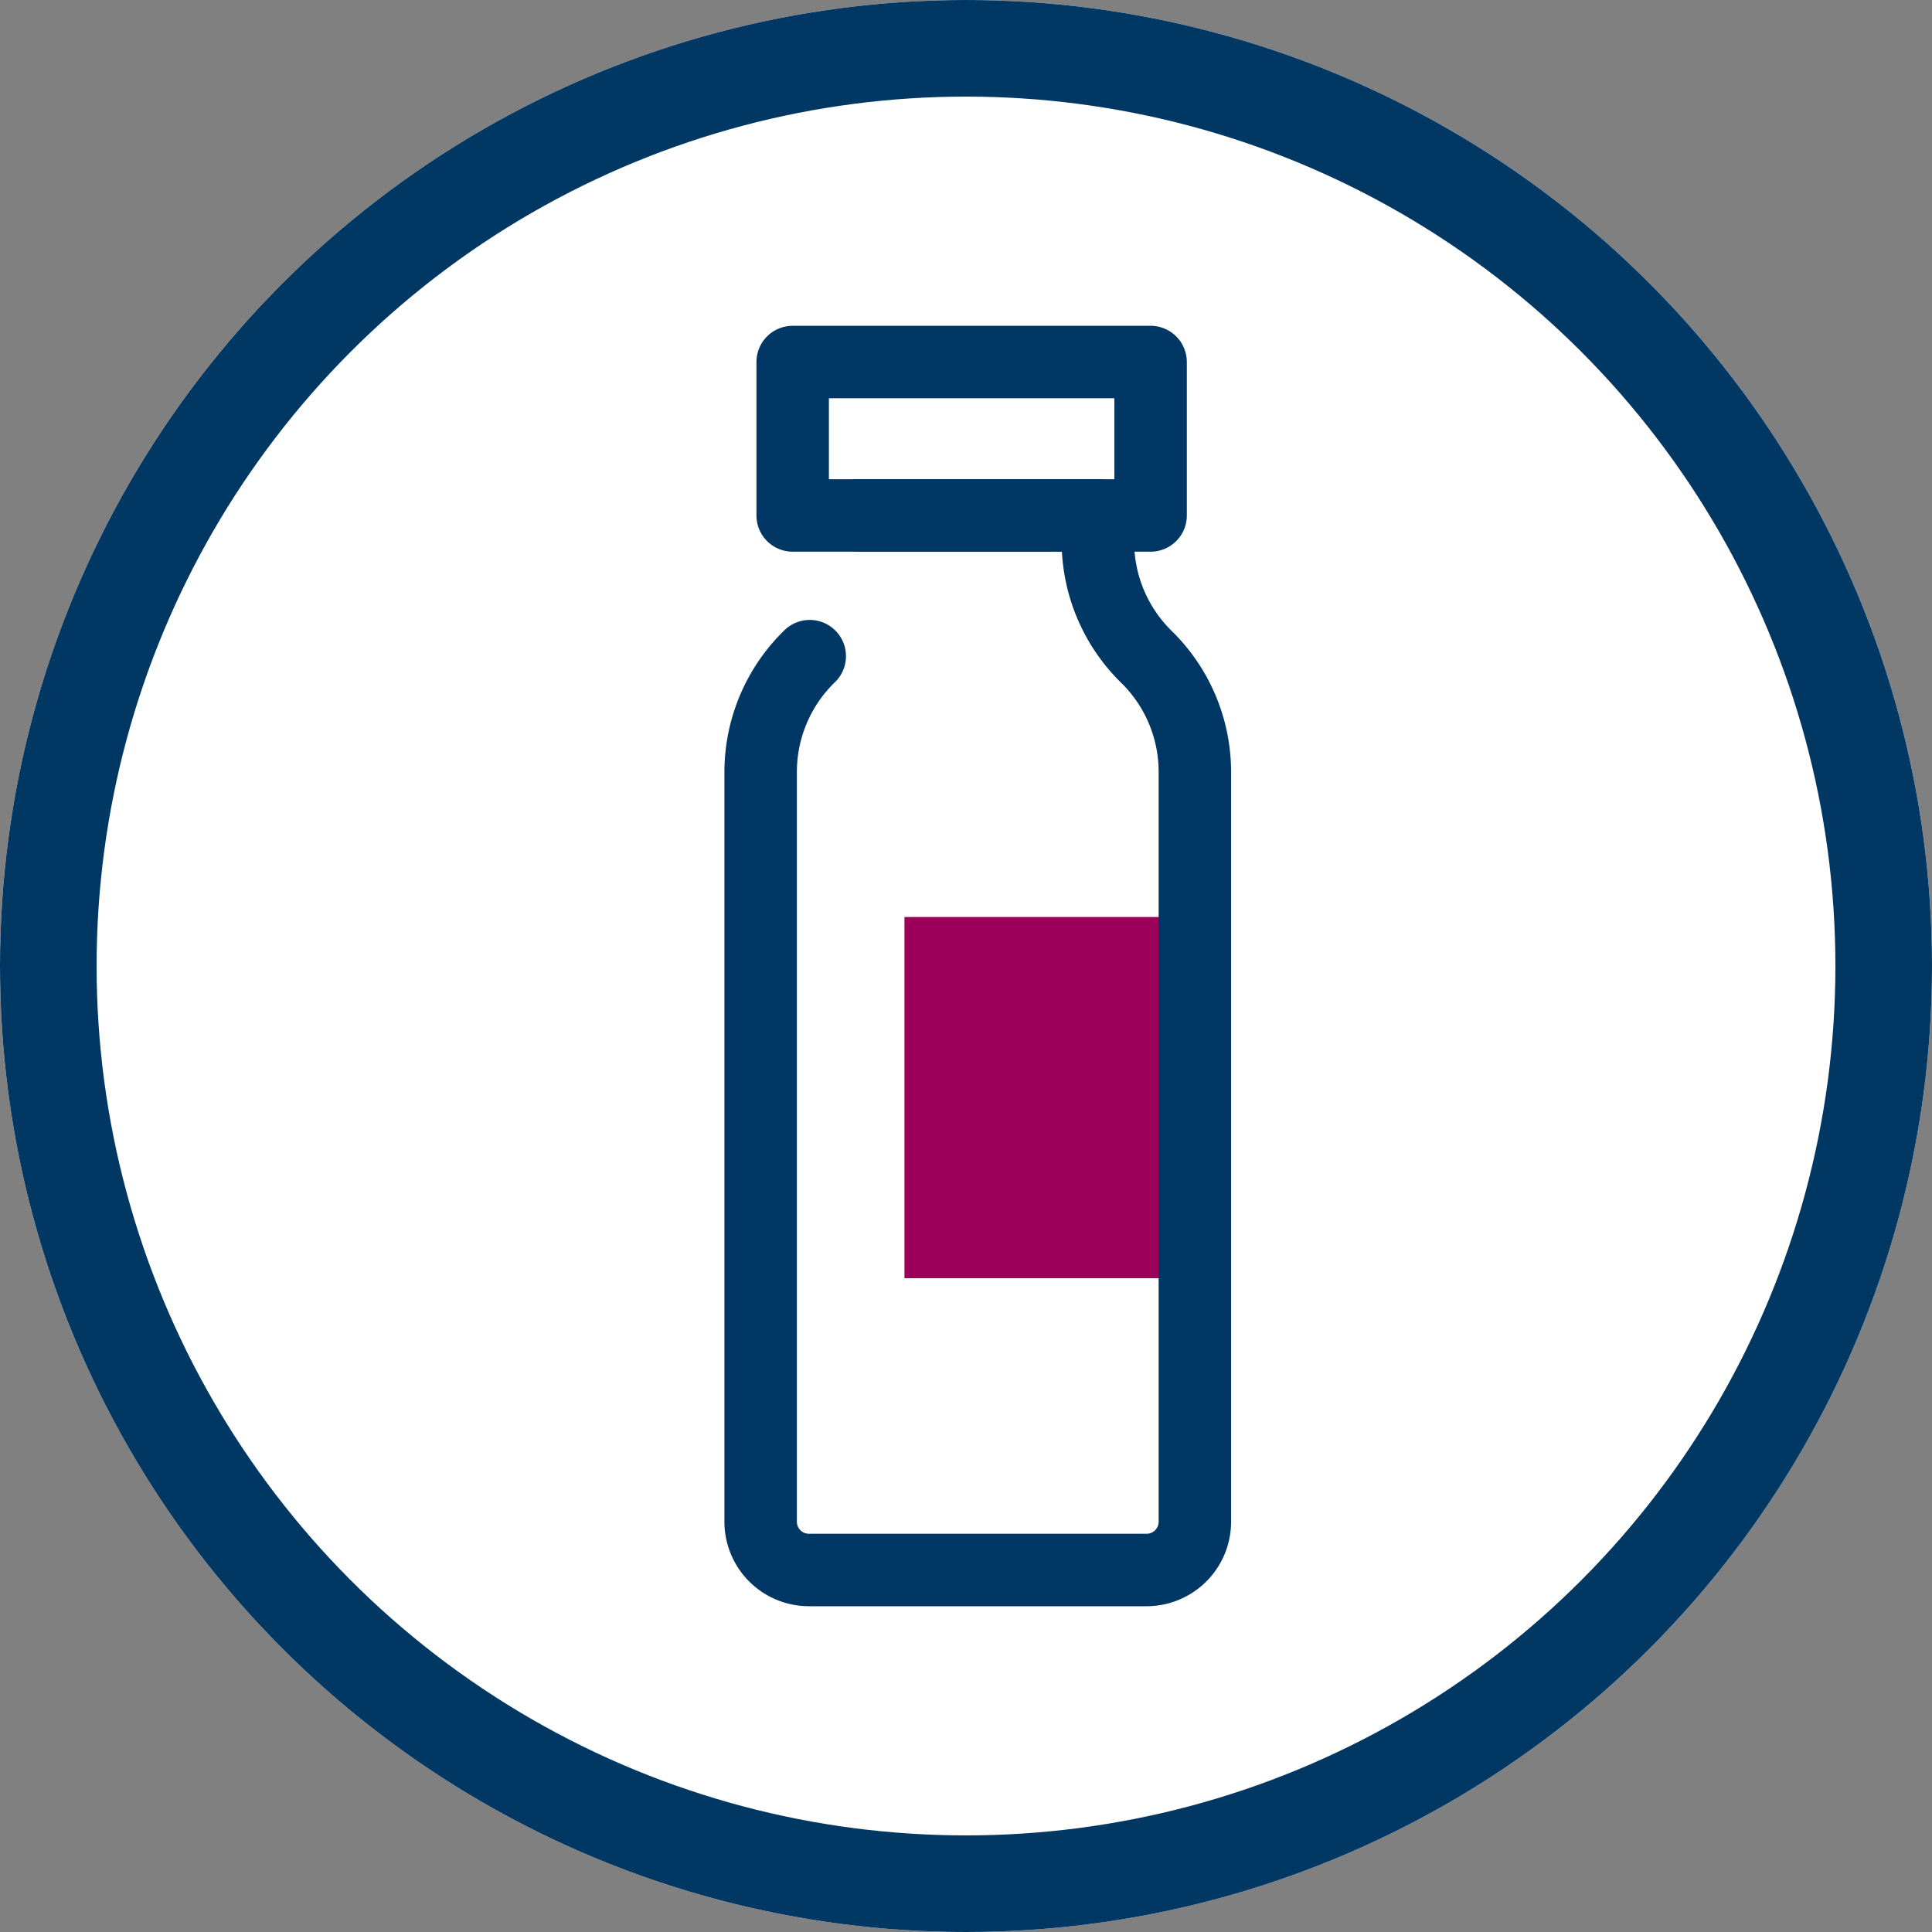 <svg xmlns="http://www.w3.org/2000/svg" width="80" height="80" viewBox="0 0 80 80">
  <rect x="0" y="0" width="80" height="80" fill="#808080" stroke="none"/>
  <g id="Group_1590" data-name="Group 1590" transform="translate(-158 -2850)">
    <g id="Circle_1" data-name="Circle 1" transform="translate(158 2850)" fill="#fff" stroke="#003763" stroke-width="4">
      <circle cx="40" cy="40" r="40" stroke="none"/>
      <circle cx="40" cy="40" r="38" fill="none"/>
    </g>
    <g id="Group_1089" data-name="Group 1089" transform="translate(-617.348 1459.297)">
      <g id="Group_1007" data-name="Group 1007">
        <path id="Path_1249" data-name="Path 1249" d="M824.869,1443.632H812.8v-14.958h12.066" fill="#9c0059"/>
      </g>
      <g id="Group_1008" data-name="Group 1008">
        <path id="Path_1250" data-name="Path 1250" d="M822.825,1457.213h-13.98a3.5,3.5,0,0,1-3.5-3.5v-31.058a8.186,8.186,0,0,1,2.46-5.83,1.5,1.5,0,1,1,2.093,2.148,5.174,5.174,0,0,0-1.553,3.682v31.058a.5.5,0,0,0,.5.5h13.98a.5.5,0,0,0,.5-.5v-31.058a5.166,5.166,0,0,0-1.553-3.681,8.2,8.2,0,0,1-2.452-5.43h-8.455a1.5,1.5,0,0,1,0-3h9.946a1.5,1.5,0,0,1,1.5,1.5v1.1a5.177,5.177,0,0,0,1.554,3.684,8.179,8.179,0,0,1,2.46,5.829v31.058A3.5,3.5,0,0,1,822.825,1457.213Z" fill="#003764"/>
      </g>
      <g id="Group_1009" data-name="Group 1009">
        <path id="Path_1251" data-name="Path 1251" d="M822.992,1413.547H808.171a1.5,1.5,0,0,1-1.5-1.5v-6.353a1.5,1.5,0,0,1,1.5-1.5h14.821a1.5,1.5,0,0,1,1.5,1.5v6.353A1.5,1.5,0,0,1,822.992,1413.547Zm-13.321-3h11.821v-3.353H809.671Z" fill="#003764"/>
      </g>
    </g>
  </g>
</svg>
